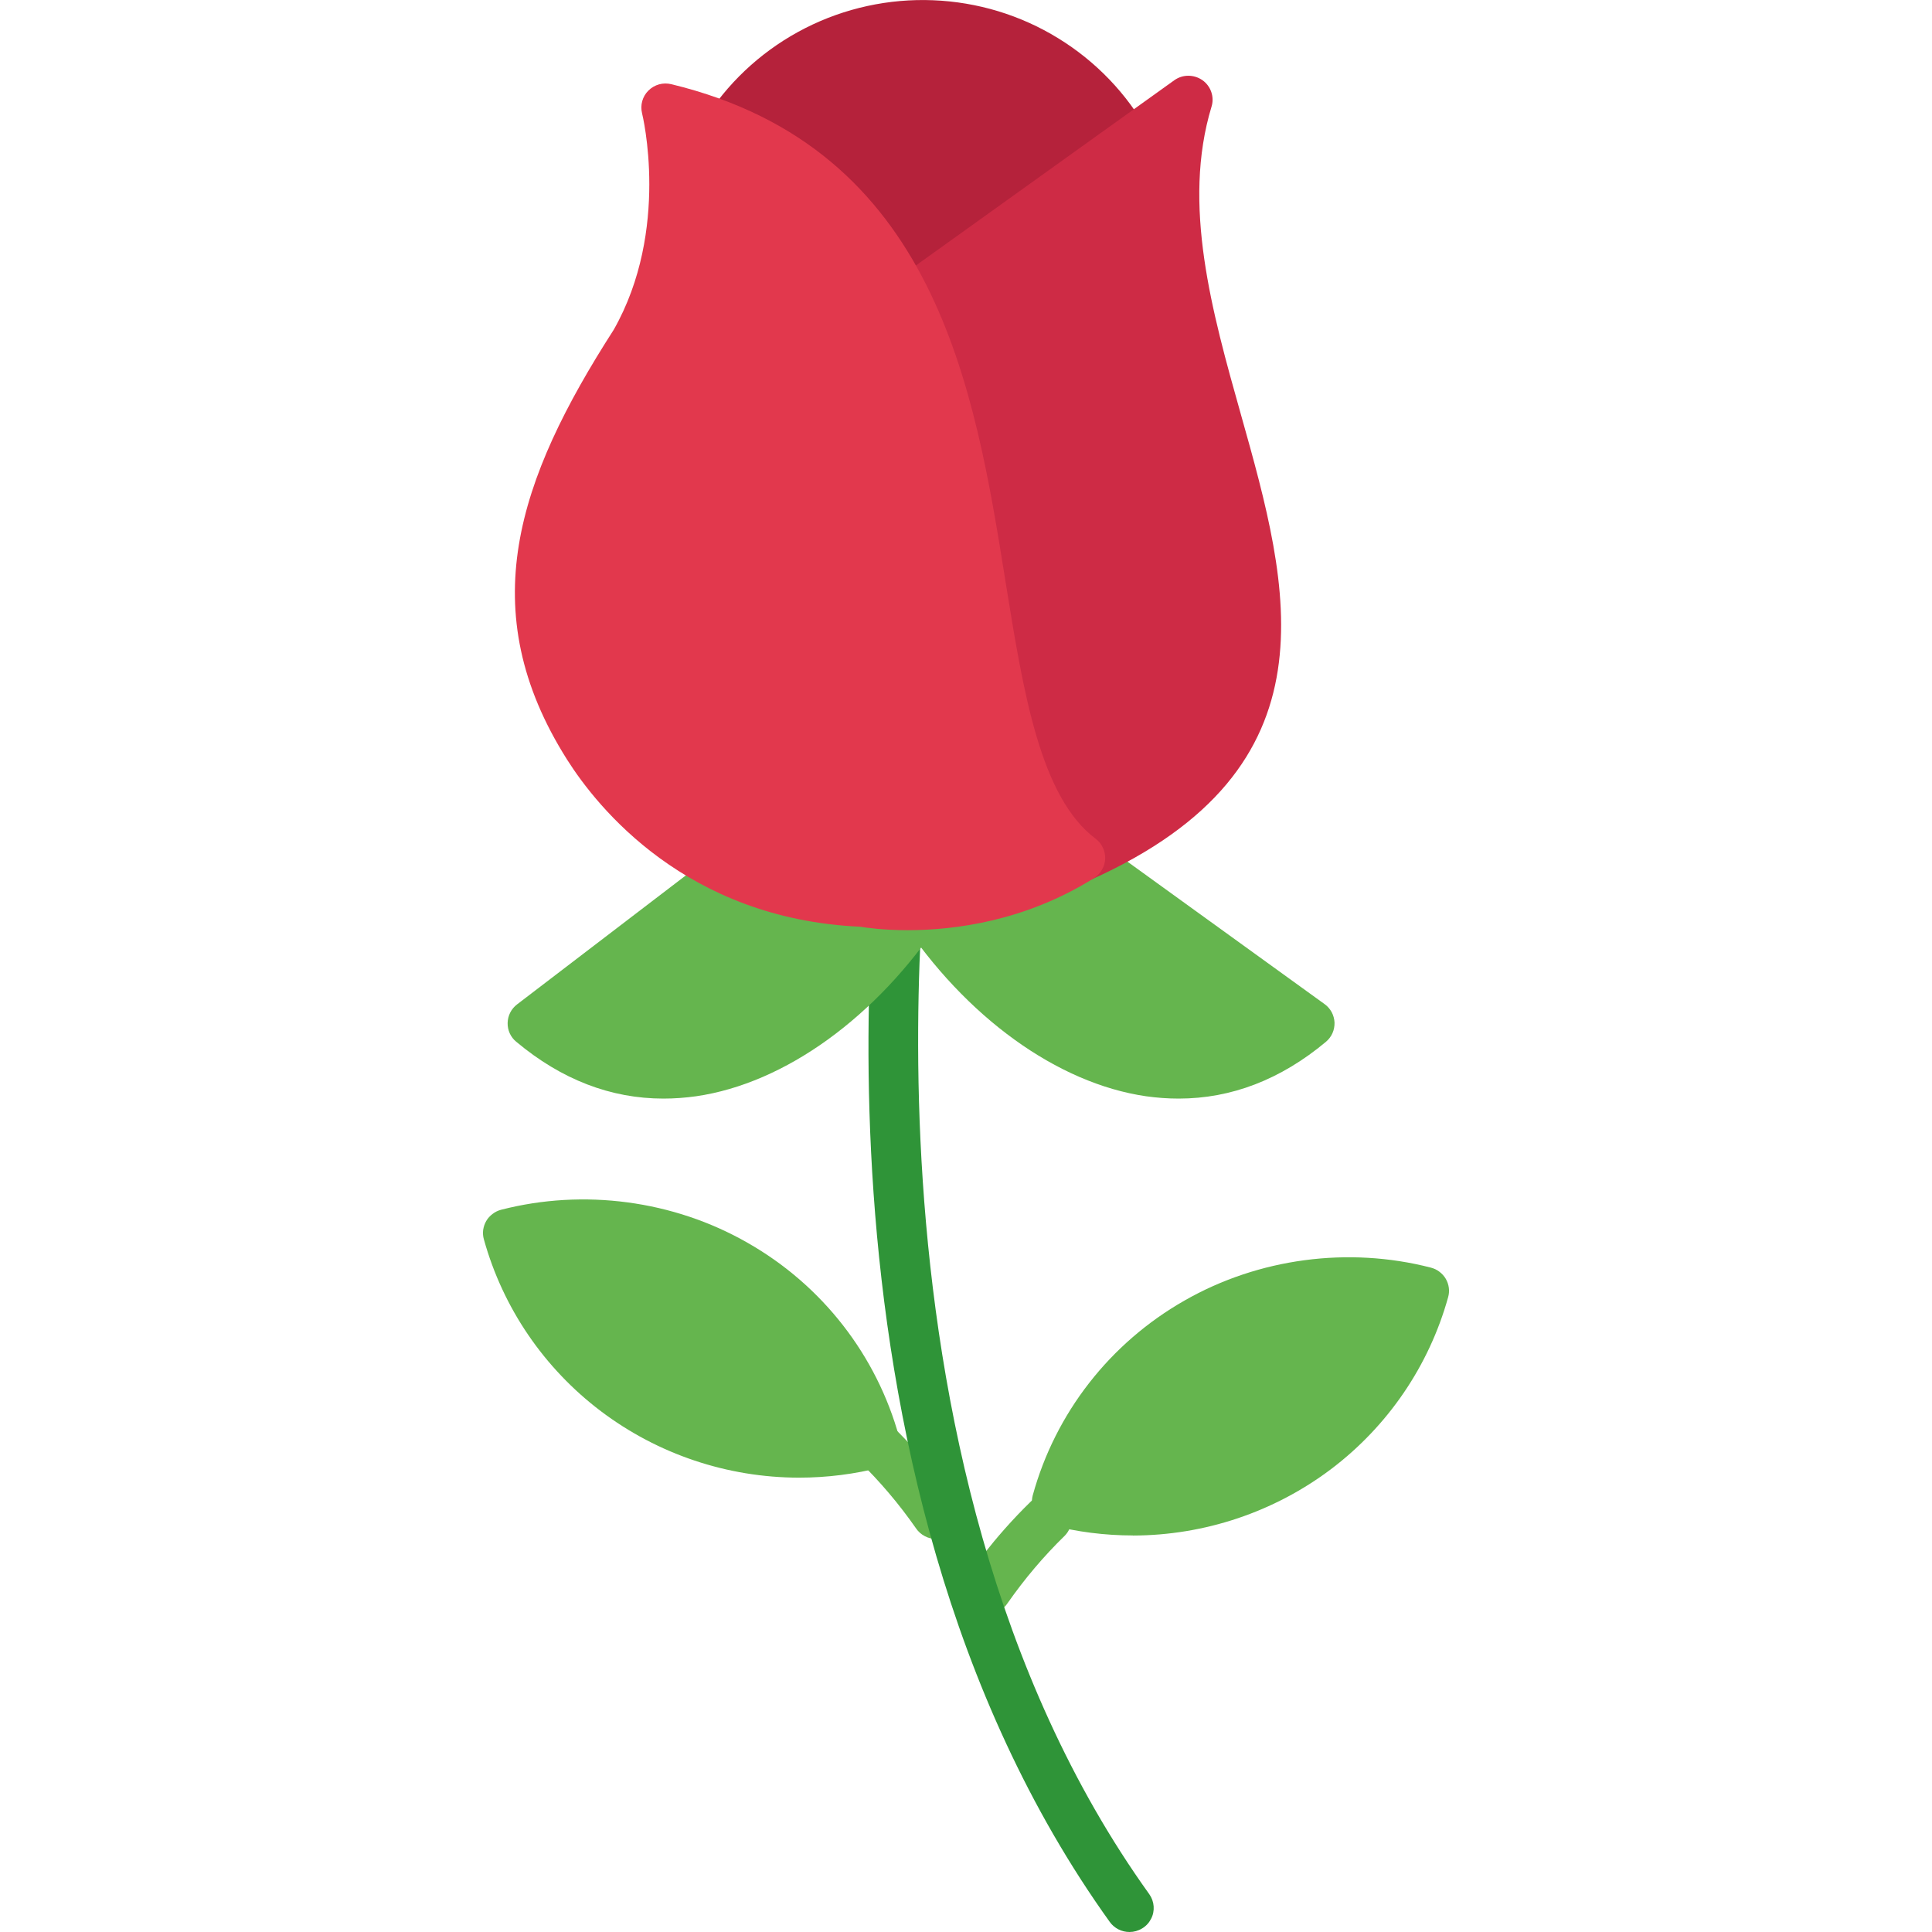 <svg width="24" height="24" viewBox="0 0 24 24" fill="none" xmlns="http://www.w3.org/2000/svg">
<path fill-rule="evenodd" clip-rule="evenodd" d="M12.267 20.048C12.213 20.048 12.159 20.034 12.113 20.006C12.066 19.979 12.028 19.939 12.002 19.892C11.976 19.844 11.964 19.791 11.966 19.737C11.968 19.683 11.985 19.631 12.015 19.586C12.028 19.567 12.329 19.115 12.807 18.651C12.865 18.599 12.94 18.571 13.018 18.573C13.096 18.575 13.171 18.607 13.225 18.662C13.28 18.717 13.311 18.791 13.311 18.869C13.312 18.946 13.282 19.02 13.228 19.076C12.965 19.332 12.728 19.613 12.518 19.913C12.491 19.955 12.454 19.989 12.41 20.012C12.366 20.036 12.317 20.048 12.267 20.048Z" fill="#65B54E"/>
<path fill-rule="evenodd" clip-rule="evenodd" d="M11.63 19.118C11.58 19.118 11.531 19.106 11.487 19.082C11.443 19.059 11.405 19.025 11.378 18.984C11.168 18.683 10.931 18.403 10.668 18.147C10.614 18.091 10.584 18.016 10.585 17.939C10.586 17.862 10.617 17.788 10.671 17.732C10.726 17.677 10.8 17.645 10.878 17.643C10.956 17.641 11.032 17.669 11.089 17.721C11.567 18.185 11.869 18.638 11.881 18.657C11.911 18.702 11.928 18.754 11.93 18.808C11.933 18.861 11.92 18.915 11.895 18.962C11.869 19.009 11.831 19.049 11.784 19.076C11.737 19.104 11.684 19.119 11.63 19.119V19.118Z" fill="#65B54E"/>
<path fill-rule="evenodd" clip-rule="evenodd" d="M14.031 24C13.983 24 13.936 23.989 13.893 23.967C13.85 23.945 13.813 23.913 13.786 23.875C9.729 18.221 10.947 10.1 11.001 9.756C11.005 9.717 11.018 9.678 11.038 9.643C11.059 9.609 11.085 9.579 11.118 9.554C11.15 9.53 11.187 9.513 11.226 9.503C11.265 9.493 11.306 9.491 11.346 9.497C11.386 9.504 11.424 9.518 11.458 9.539C11.493 9.56 11.522 9.588 11.546 9.62C11.569 9.653 11.585 9.69 11.594 9.729C11.602 9.768 11.603 9.809 11.595 9.848C11.582 9.93 10.363 18.076 14.276 23.529C14.308 23.574 14.327 23.626 14.331 23.681C14.335 23.735 14.324 23.79 14.298 23.838C14.273 23.887 14.235 23.928 14.187 23.956C14.14 23.985 14.086 24 14.031 24L14.031 24Z" fill="#2F9438"/>
<path fill-rule="evenodd" clip-rule="evenodd" d="M8.241 13.647C7.588 13.647 6.974 13.411 6.413 12.941C6.378 12.913 6.351 12.877 6.332 12.836C6.314 12.796 6.305 12.752 6.306 12.707C6.307 12.662 6.318 12.619 6.338 12.579C6.358 12.539 6.387 12.505 6.423 12.477L8.887 10.594C8.951 10.546 9.031 10.524 9.11 10.534C9.189 10.544 9.261 10.585 9.31 10.648C9.359 10.71 9.38 10.79 9.37 10.868C9.36 10.947 9.319 11.018 9.255 11.066L9.223 11.09C9.706 11.277 10.263 11.406 10.903 11.435L10.937 11.44C11.029 11.323 11.114 11.205 11.191 11.09C11.235 11.025 11.303 10.98 11.381 10.965C11.458 10.949 11.539 10.965 11.605 11.008C11.671 11.05 11.718 11.117 11.734 11.194C11.751 11.27 11.737 11.35 11.695 11.417C10.889 12.635 9.751 13.458 8.648 13.618C8.514 13.637 8.377 13.647 8.241 13.647Z" fill="#65B54E"/>
<path fill-rule="evenodd" clip-rule="evenodd" d="M14.642 13.647C14.506 13.647 14.37 13.637 14.236 13.618C13.134 13.458 11.995 12.635 11.19 11.416C11.168 11.383 11.153 11.347 11.146 11.308C11.139 11.27 11.139 11.23 11.147 11.192C11.155 11.154 11.171 11.117 11.193 11.085C11.215 11.053 11.244 11.025 11.277 11.003C11.31 10.982 11.347 10.967 11.386 10.96C11.425 10.953 11.465 10.953 11.503 10.961C11.542 10.969 11.579 10.985 11.611 11.007C11.644 11.029 11.672 11.057 11.694 11.09C11.771 11.206 11.856 11.324 11.948 11.442C12.434 11.357 12.903 11.193 13.336 10.959L13.251 10.897C13.187 10.85 13.144 10.78 13.132 10.703C13.12 10.625 13.14 10.545 13.187 10.482C13.234 10.418 13.304 10.375 13.383 10.363C13.461 10.35 13.541 10.369 13.606 10.415L16.454 12.473C16.491 12.499 16.521 12.534 16.543 12.574C16.564 12.614 16.576 12.658 16.578 12.703C16.579 12.748 16.571 12.793 16.552 12.835C16.534 12.876 16.506 12.912 16.471 12.942C15.909 13.411 15.296 13.647 14.642 13.647Z" fill="#65B54E"/>
<path fill-rule="evenodd" clip-rule="evenodd" d="M14 2.084C12.561 2.595 12.889 2.465 11.369 3.359C11.319 3.365 9.129 2 8.88 1.837C8.813 1.793 8.767 1.725 8.751 1.648C8.735 1.57 8.75 1.49 8.794 1.423C9.097 0.968 9.514 0.598 10.004 0.349C10.494 0.1 11.041 -0.019 11.591 0.003C12.142 0.025 12.677 0.187 13.145 0.475C13.613 0.762 13.999 1.164 14.264 1.642C14.289 1.688 14.302 1.739 14.301 1.791C14.3 1.843 14.286 1.893 14.259 1.938C14.233 1.983 14.195 2.02 14.149 2.045C14.104 2.071 14.053 2.084 14 2.084H14Z" fill="#B5223B"/>
<path fill-rule="evenodd" clip-rule="evenodd" d="M13.429 10.955C13.387 10.955 13.346 10.946 13.308 10.93C13.27 10.913 13.236 10.889 13.207 10.859C13.179 10.829 13.158 10.793 13.144 10.754C13.13 10.716 13.125 10.674 13.128 10.633L12.461 10.382C12.439 10.376 12.42 10.363 12.404 10.347C12.389 10.33 12.379 10.309 12.374 10.287C12.186 9.327 11.363 4.371 11.029 3.915C10.982 3.851 10.963 3.771 10.976 3.693C10.989 3.615 11.032 3.545 11.097 3.499L14.586 0.998C14.637 0.961 14.698 0.941 14.761 0.941C14.824 0.941 14.885 0.96 14.937 0.996C14.988 1.032 15.027 1.084 15.047 1.143C15.067 1.202 15.069 1.265 15.05 1.325C14.681 2.541 15.055 3.871 15.417 5.156C16.023 7.31 16.649 9.537 13.553 10.928C13.514 10.946 13.472 10.955 13.429 10.955Z" fill="#CE2B45"/>
<path fill-rule="evenodd" clip-rule="evenodd" d="M11.275 11.555C10.972 11.555 10.756 11.524 10.685 11.512C8.523 11.414 7.42 10.029 7.045 9.437C5.871 7.581 6.427 5.96 7.624 4.096C8.329 2.854 7.98 1.422 7.976 1.408C7.964 1.358 7.964 1.306 7.978 1.256C7.992 1.207 8.018 1.161 8.055 1.125C8.091 1.089 8.137 1.062 8.187 1.048C8.237 1.034 8.289 1.034 8.34 1.046C11.629 1.842 12.108 4.83 12.492 7.231C12.713 8.603 12.921 9.9 13.61 10.419C13.649 10.448 13.68 10.486 13.7 10.53C13.721 10.573 13.731 10.621 13.729 10.669C13.727 10.717 13.713 10.764 13.688 10.806C13.664 10.848 13.63 10.883 13.589 10.909C12.735 11.443 11.86 11.555 11.275 11.555Z" fill="#E2384D"/>
<path fill-rule="evenodd" clip-rule="evenodd" d="M14.074 19.074C13.726 19.074 13.38 19.03 13.043 18.943C13.005 18.933 12.969 18.916 12.937 18.892C12.905 18.868 12.879 18.838 12.859 18.804C12.839 18.77 12.826 18.732 12.821 18.693C12.816 18.654 12.819 18.614 12.829 18.576C13.11 17.553 13.788 16.683 14.716 16.155C15.635 15.63 16.75 15.482 17.775 15.747C17.814 15.757 17.85 15.774 17.881 15.798C17.913 15.822 17.94 15.852 17.96 15.886C17.98 15.921 17.993 15.959 17.998 15.998C18.003 16.037 18 16.077 17.989 16.115C17.753 16.964 17.243 17.714 16.536 18.249C15.828 18.783 14.964 19.073 14.074 19.075V19.074Z" fill="#65B54E"/>
<path fill-rule="evenodd" clip-rule="evenodd" d="M9.926 18.356C9.036 18.355 8.172 18.065 7.464 17.53C6.757 16.995 6.247 16.246 6.011 15.396C6 15.358 5.997 15.318 6.002 15.279C6.008 15.24 6.02 15.202 6.04 15.168C6.06 15.133 6.087 15.104 6.119 15.08C6.15 15.056 6.186 15.038 6.225 15.028C7.25 14.764 8.365 14.911 9.284 15.437C10.212 15.964 10.89 16.834 11.171 17.857C11.181 17.895 11.184 17.935 11.179 17.974C11.174 18.013 11.161 18.051 11.141 18.085C11.121 18.119 11.095 18.149 11.063 18.173C11.031 18.197 10.995 18.215 10.957 18.225C10.62 18.312 10.274 18.356 9.926 18.356Z" fill="#65B54E"/>
</svg>
